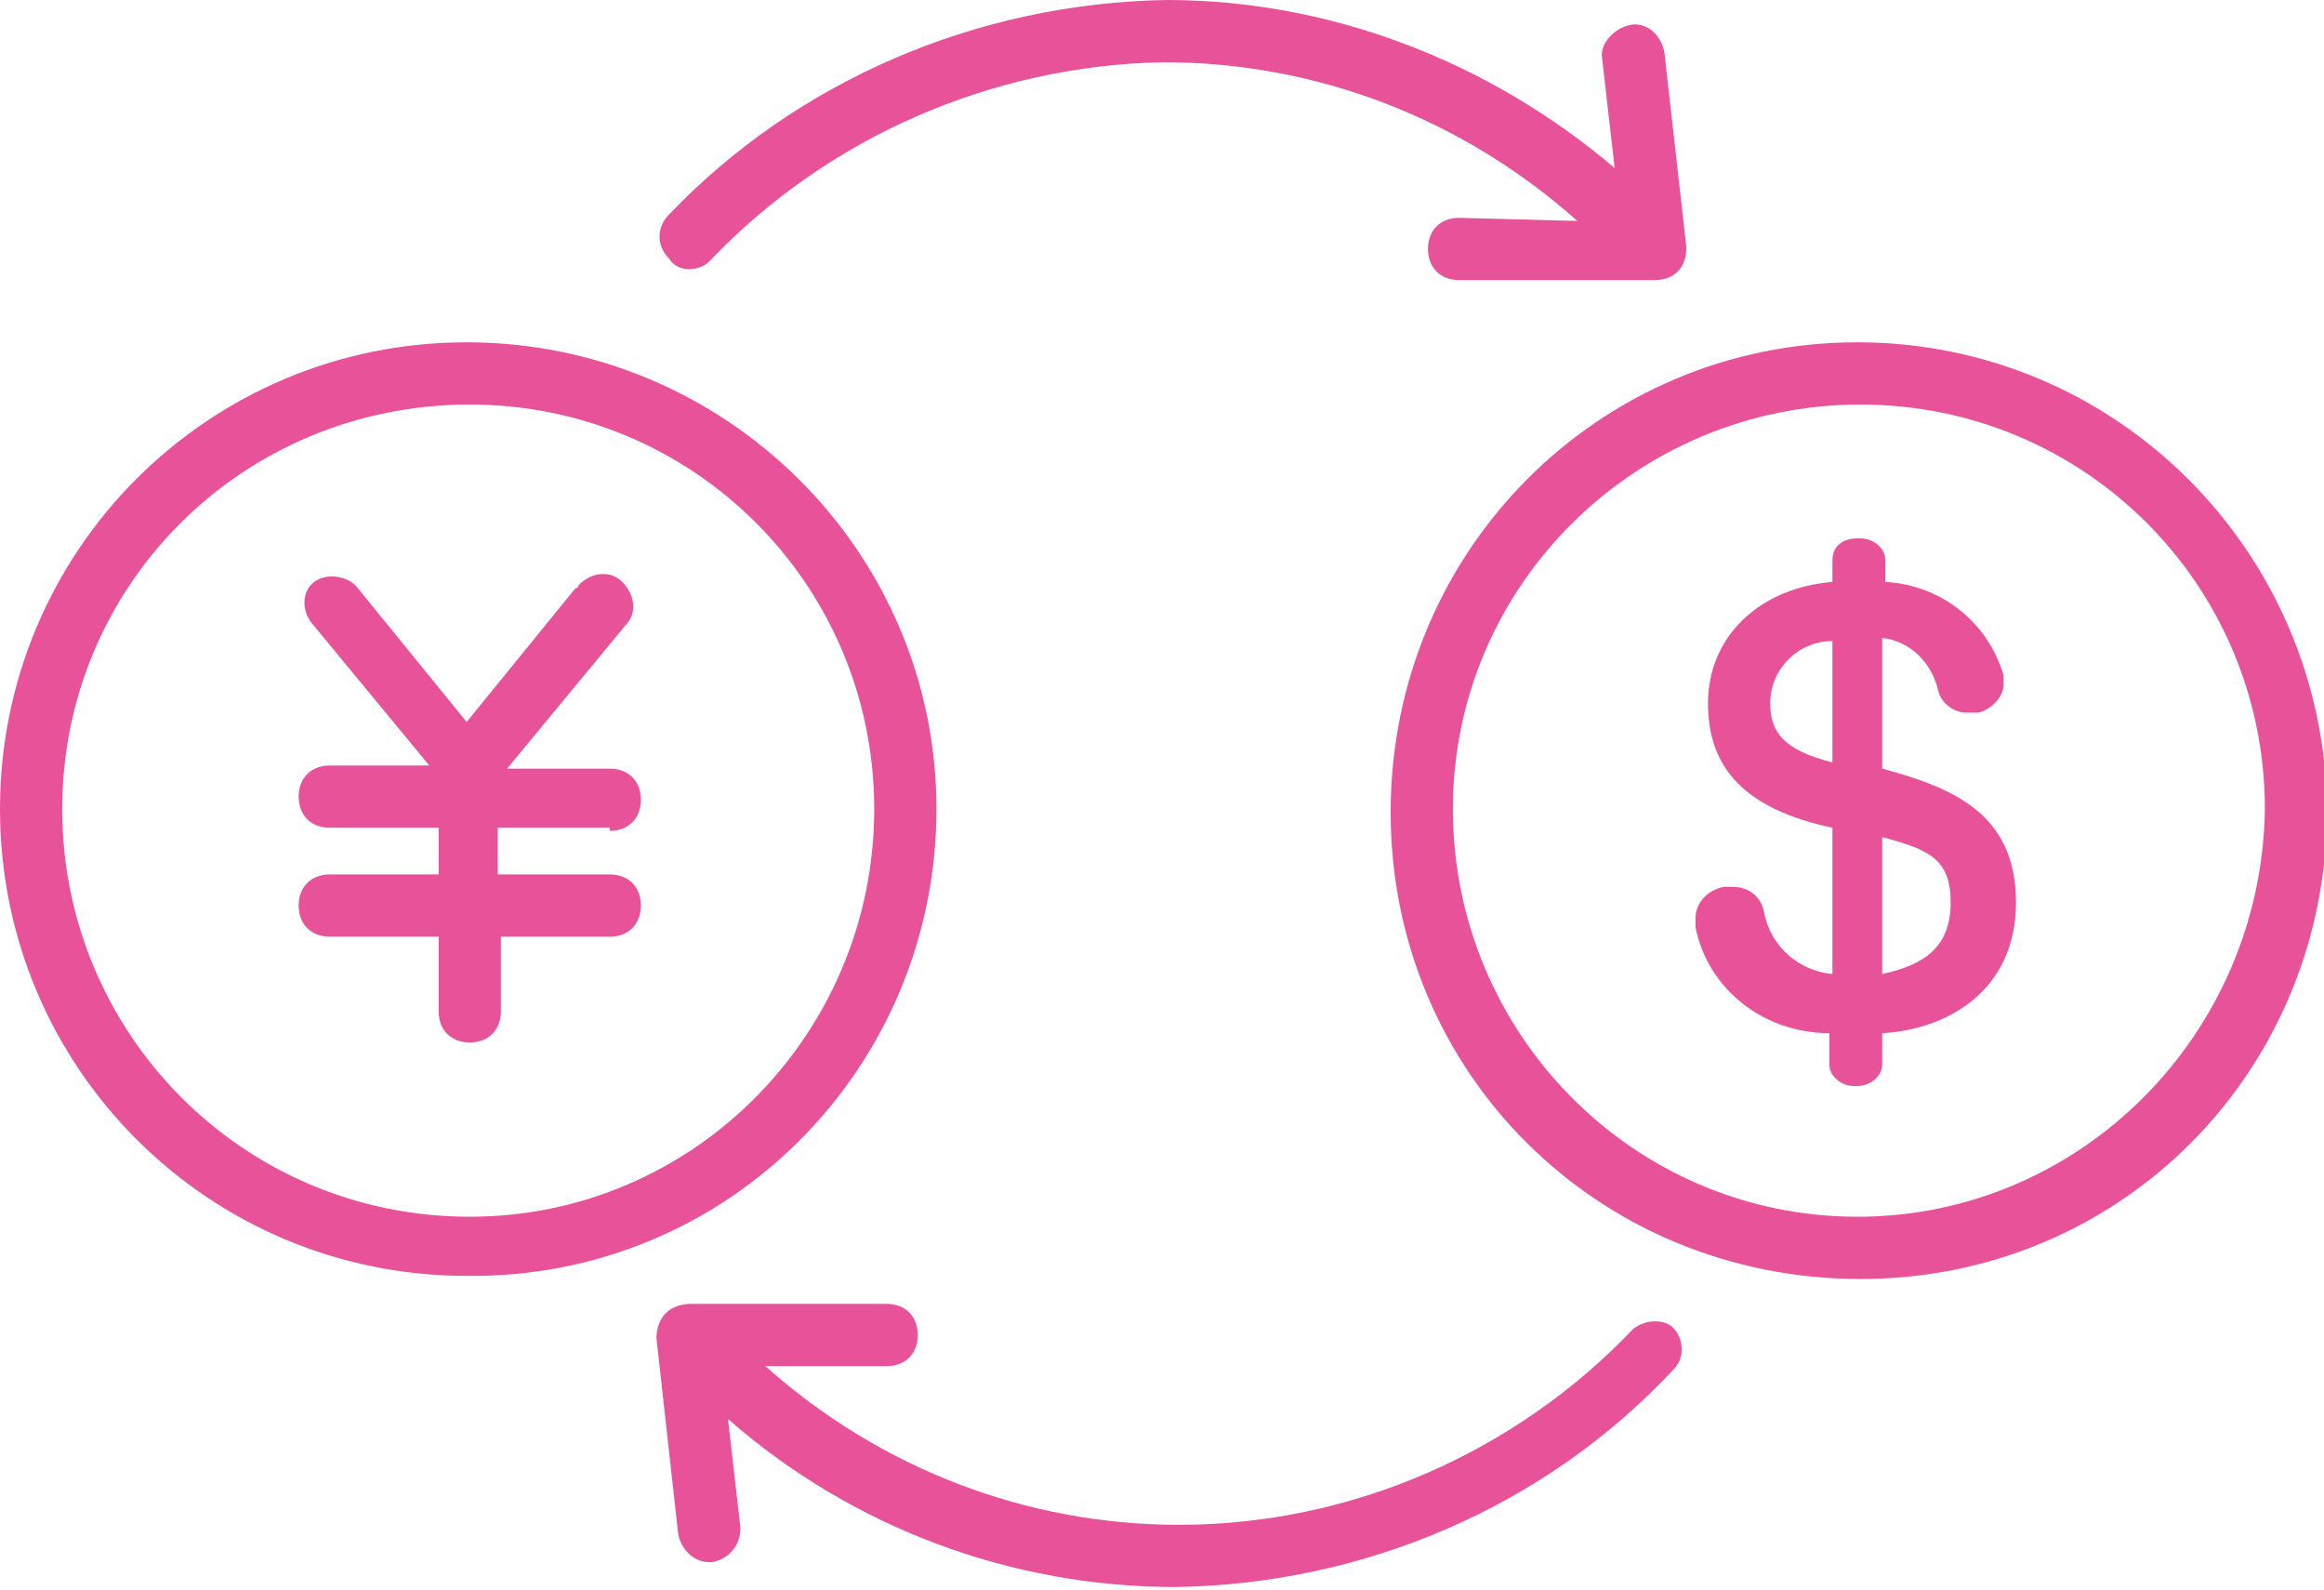 <svg version="1.1" id="レイヤー_1" xmlns="http://www.w3.org/2000/svg" xmlns:xlink="http://www.w3.org/1999/xlink" x="0" y="0" viewBox="0 0 74.7 51.1" xml:space="preserve"><style>.st1{fill:#e85298}</style><g id="レイヤー_2"><g id="レイヤー_1-2"><defs><path id="SVGID_1_" d="M0 0h74.7v51.1H0z"/></defs><clipPath id="SVGID_2_"><use xlink:href="#SVGID_1_" overflow="visible"/></clipPath><g clip-path="url(#SVGID_2_)"><path class="st1" d="M30.1 26c0-8.3-6.8-15-15.1-15S0 17.7 0 26s6.7 15 15 15c8.4.1 15.1-6.7 15.1-15m-15 13.1C7.8 39.1 2 33.2 2 26c0-7.2 5.8-13 13.1-13 7.2 0 13 5.8 13 13s-5.8 13.1-13 13.1"/><path class="st1" d="M19.6 26.7c.6 0 1-.4 1-1s-.4-1-1-1h-3.3l3.8-4.6c.4-.4.3-1-.1-1.4-.4-.4-1-.3-1.4.1 0 0 0 .1-.1.1L15 23.2l-3.5-4.3c-.3-.4-1-.5-1.4-.2-.4.3-.4.9-.1 1.3l3.8 4.6h-3.2c-.6 0-1 .4-1 1s.4 1 1 1h3.5v1.5h-3.5c-.6 0-1 .4-1 1s.4 1 1 1h3.5v2.4c0 .6.4 1 1 1s1-.4 1-1v-2.4h3.5c.6 0 1-.4 1-1s-.4-1-1-1H16v-1.5h3.6zM59.7 11c-8.3 0-15 6.7-15 15.1s6.7 15 15.1 15 15-6.7 15-15.1c-.1-8.3-6.8-15-15.1-15m0 28.1c-7.2 0-13-5.9-13-13.1 0-7.2 5.9-13 13.1-13 7.2 0 13 5.8 13 13-.1 7.2-5.9 13.1-13.1 13.1"/><path class="st1" d="M60.5 24.7v-4.2c.9.1 1.6.8 1.8 1.7.1.4.5.7.9.7h.4c.4-.1.8-.5.8-.9v-.3c-.5-1.7-2-2.9-3.8-3V18c0-.4-.4-.7-.8-.7h-.1c-.4 0-.8.2-.8.7v.7c-2.4.2-4 1.8-4 3.9s1.2 3.4 4 4v4.7c-1.1-.1-2-.9-2.2-2-.1-.5-.5-.8-1-.8h-.3c-.5.1-.9.5-.9 1v.3c.4 2 2.2 3.4 4.3 3.4v1c0 .4.4.7.8.7h.1c.4 0 .8-.3.8-.7v-1c2-.1 4.3-1.3 4.3-4.2s-2.1-3.7-4.3-4.3m-1.6-.2c-1.6-.4-2-1-2-1.9 0-1.1.9-2 2-2v3.9zm1.6 6.8v-4.4c1.5.4 2.2.7 2.2 2.1s-.8 2-2.2 2.3M22.8 8.4c3.8-4 9.1-6.3 14.6-6.4 4.9 0 9.6 1.8 13.3 5.1L46.9 7c-.6 0-1 .4-1 1s.4 1 1 1h6.3c.6 0 1-.4 1-1v-.1l-.7-6.2c-.1-.6-.6-1-1.1-.9s-1 .6-.9 1.1l.4 3.5C47.9 2 42.8 0 37.5 0c-6.1.1-11.9 2.6-16 6.9-.4.4-.4 1 0 1.4.3.5 1 .4 1.3.1m29.7 34.3c-3.8 4-9.1 6.3-14.6 6.3-4.9 0-9.6-1.8-13.3-5.1h3.9c.6 0 1-.4 1-1s-.4-1-1-1h-6.3c-.3 0-.6.1-.8.3-.2.2-.3.5-.3.8l.7 6.3c.1.5.5.9 1 .9h.1c.5-.1.9-.5.9-1.1l-.4-3.5c4 3.5 9.1 5.4 14.4 5.4 6.1-.1 11.9-2.6 16-7 .4-.4.3-1.1-.1-1.4-.3-.2-.8-.2-1.2.1"/></g></g></g></svg>